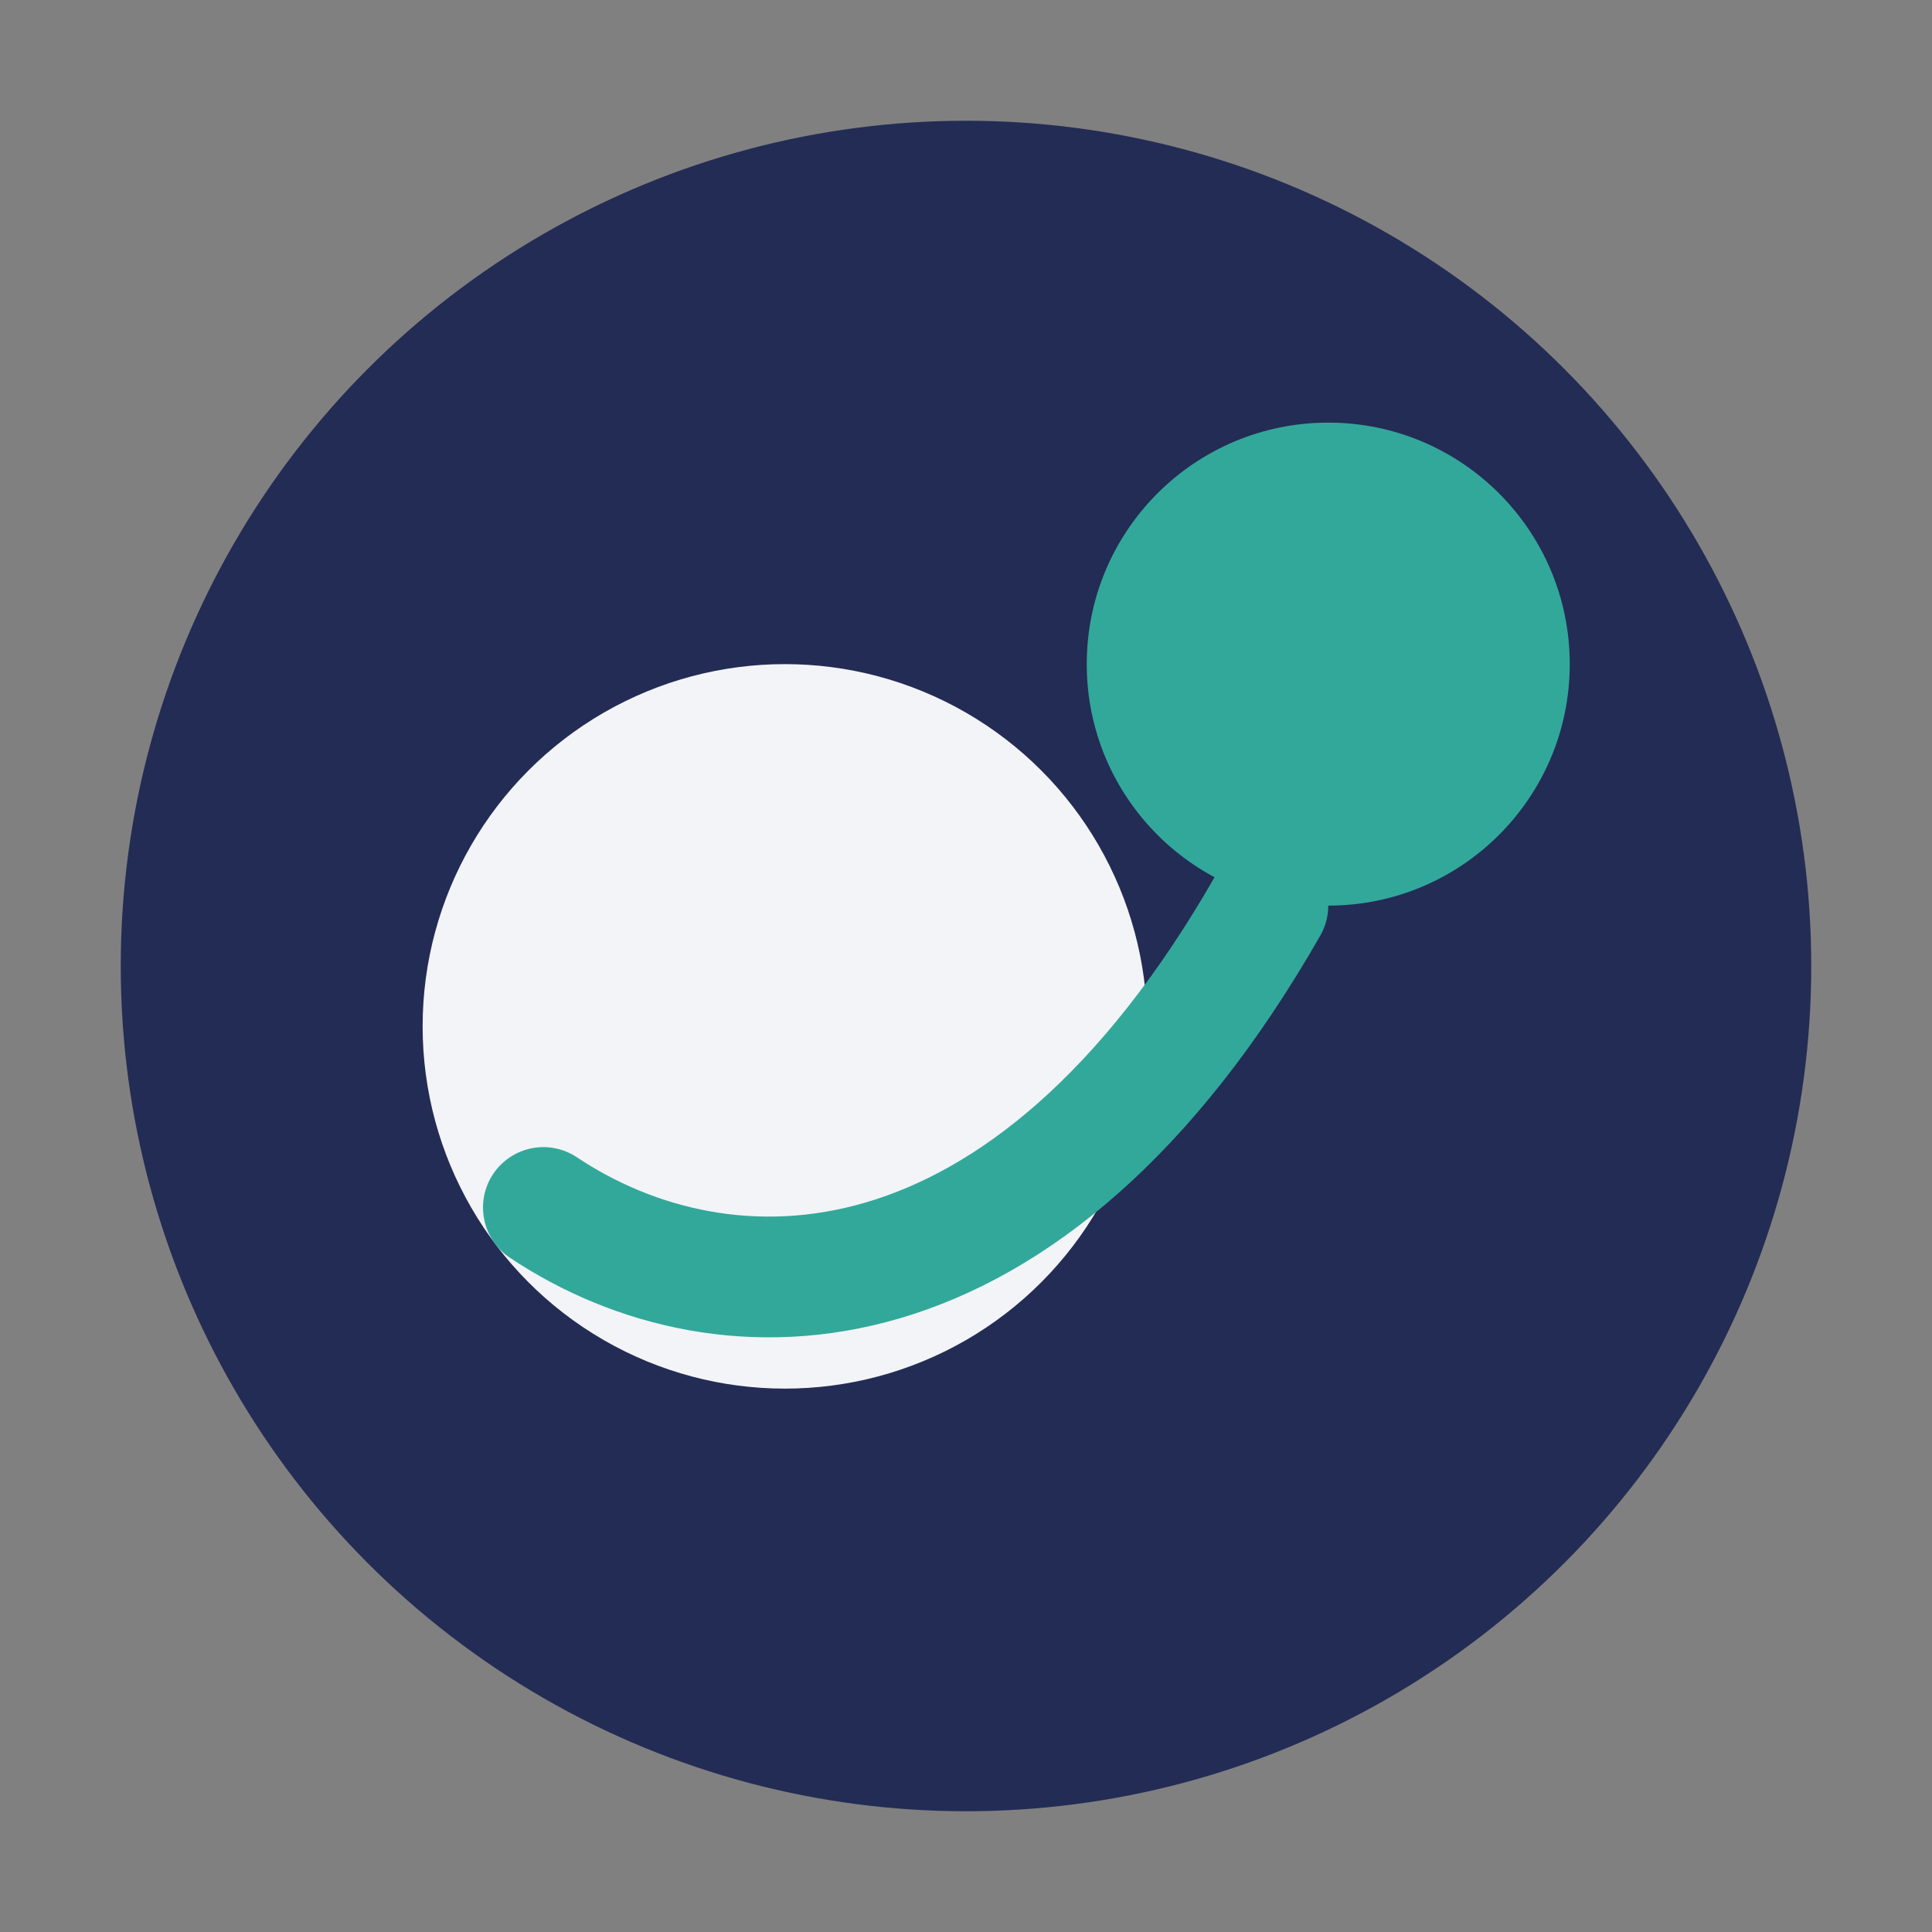 <?xml version="1.0" encoding="UTF-8"?>
<svg xmlns="http://www.w3.org/2000/svg" width="32" height="32" viewBox="0 0 32 32"><rect x="0" y="0" width="32" height="32" fill="#808080" stroke="none"/><circle cx="16" cy="16" r="14" fill="#232C54"/><circle cx="22" cy="11" r="4" fill="#32A89A"/><circle cx="13" cy="17" r="6" fill="#F2F4F7"/><path d="M9 20c3 2 8 2 12-5" stroke="#32A89A" stroke-width="2" fill="none" stroke-linecap="round"/></svg>